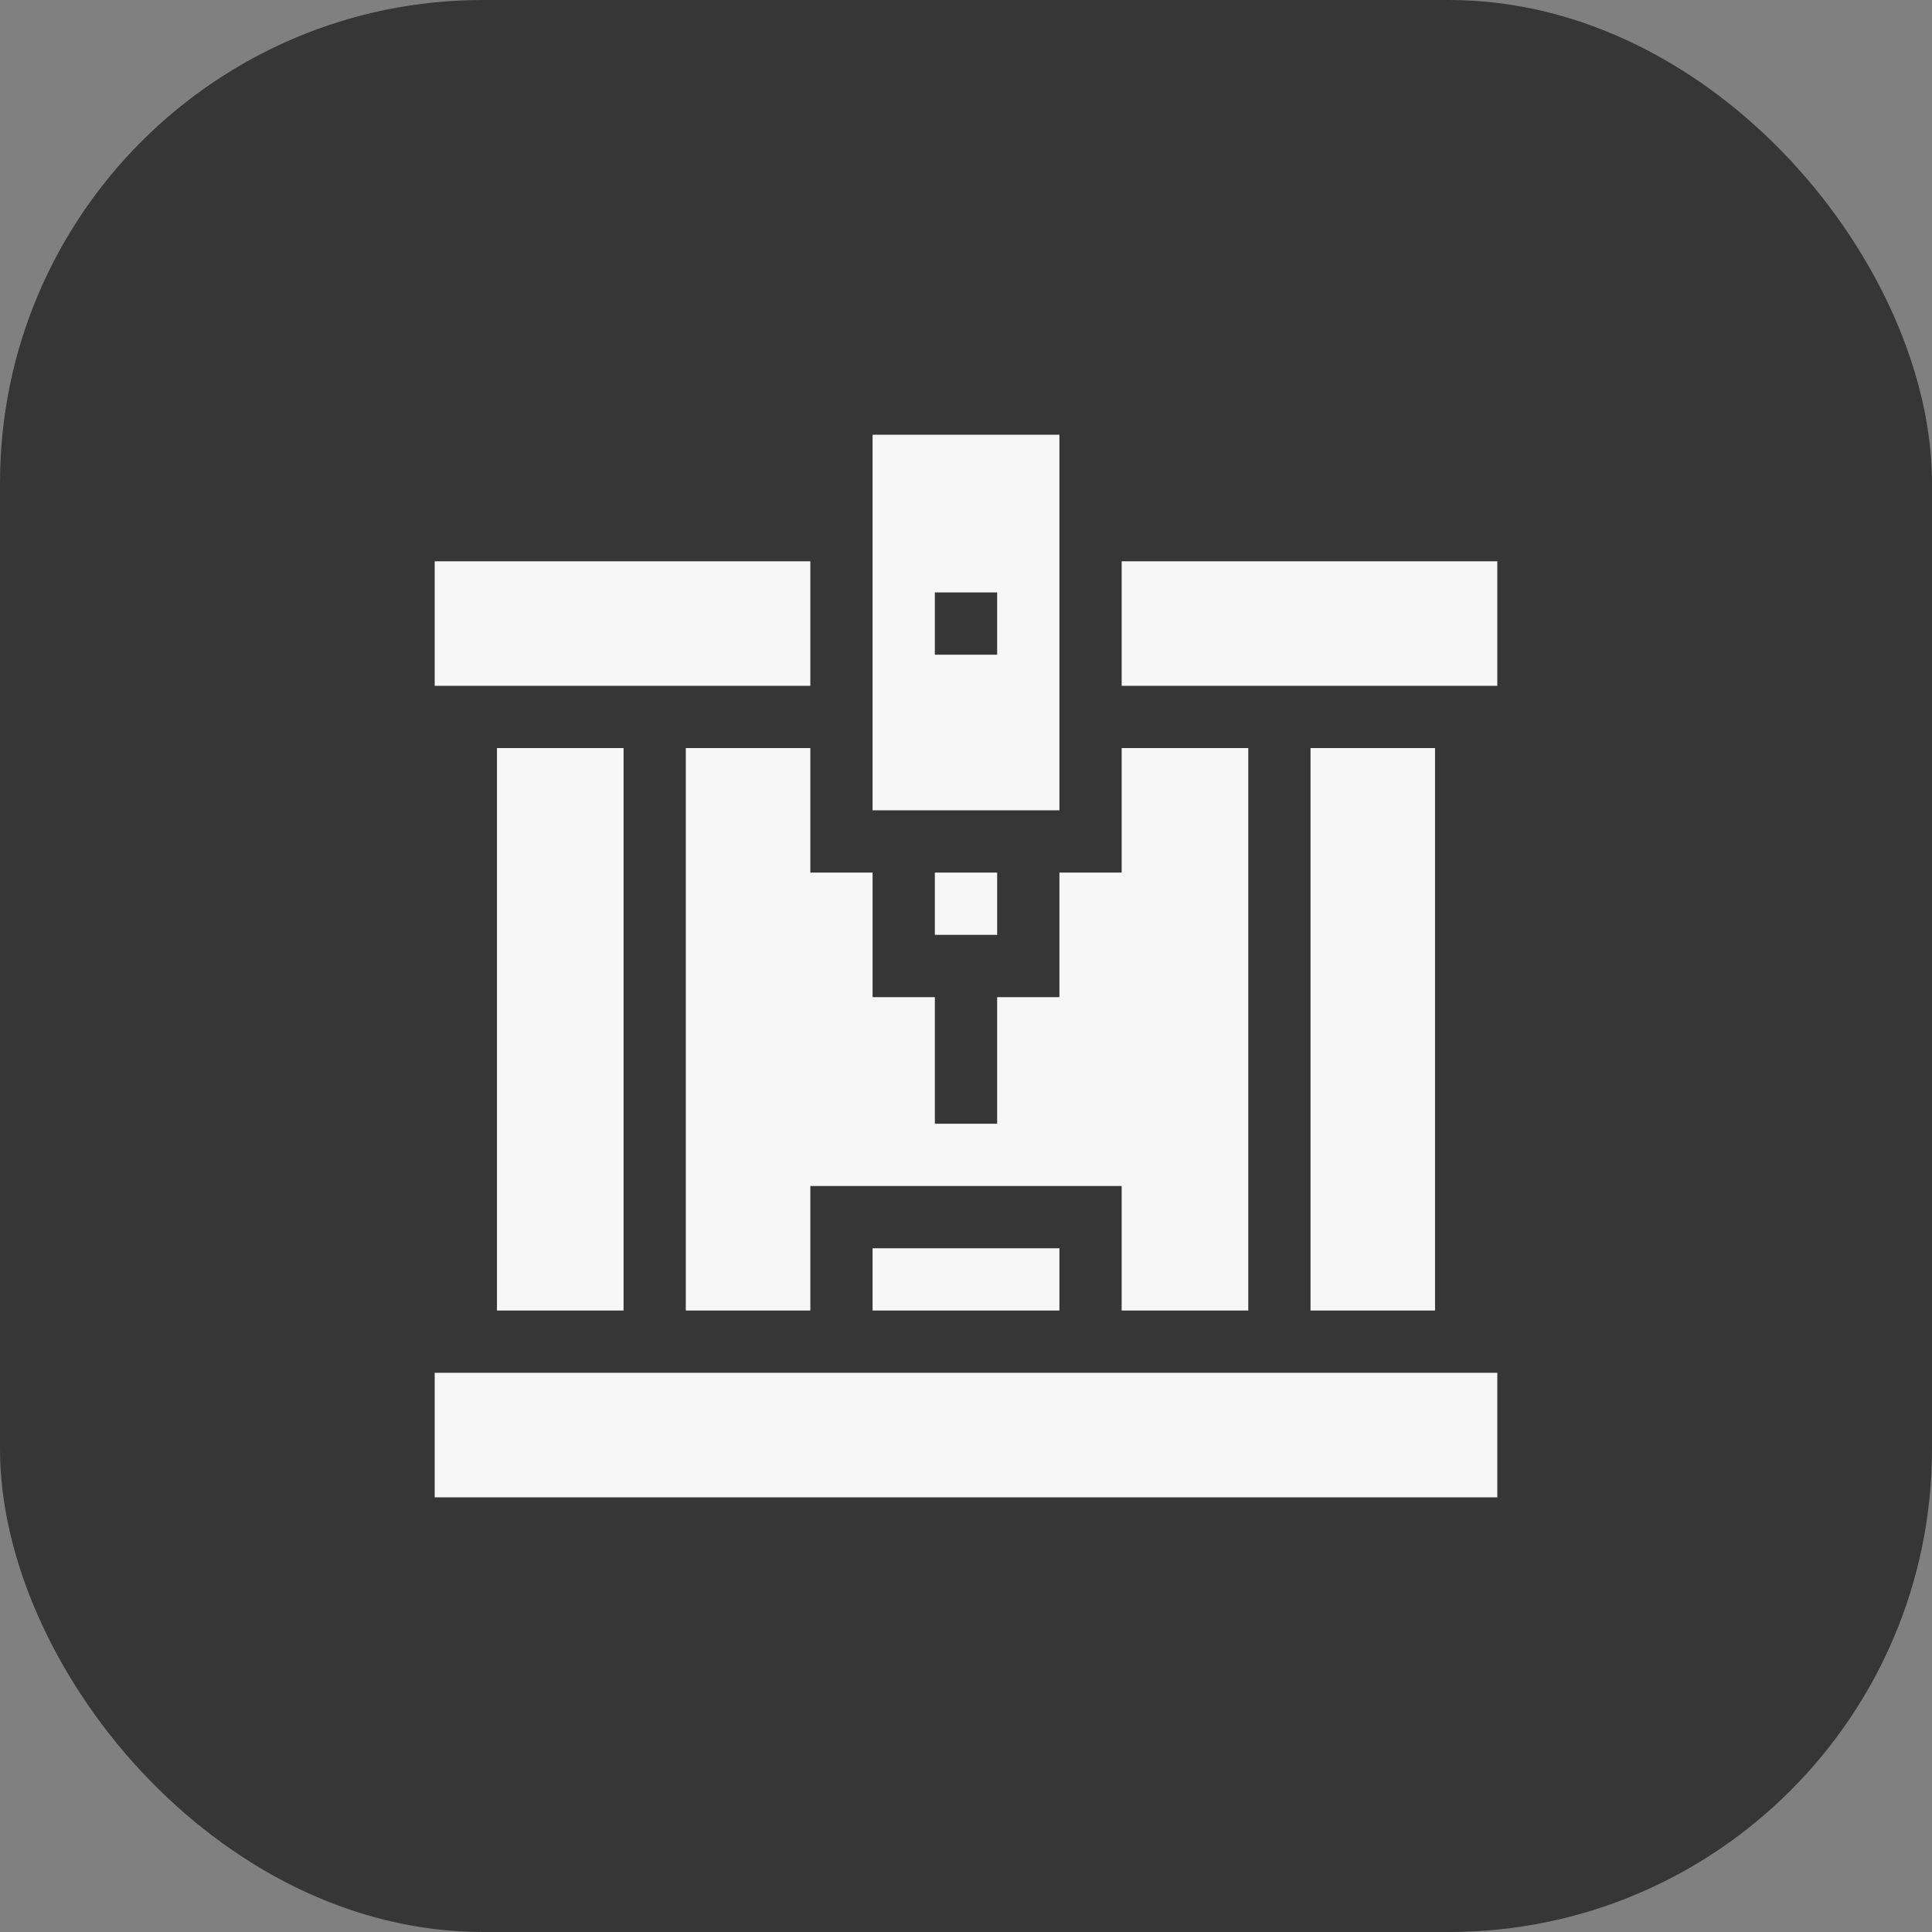 <?xml version="1.0" encoding="UTF-8"?> <svg xmlns="http://www.w3.org/2000/svg" width="40" height="40" viewBox="0 0 40 40" fill="none"><rect x="0" y="0" width="40" height="40" fill="#808080" stroke="none"/><rect width="40" height="40" rx="10" fill="#363636"></rect><g clip-path="url(#clip0_400_27)"><path d="M19.355 18.066H20.645V19.355H19.355V18.066Z" fill="#F7F7F7"></path><path d="M25.844 27.133V15.488H23.223V18.066H21.934V20.645H20.645V23.266H19.355V20.645H18.066V18.066H16.777V15.488H14.199V27.133H16.777V24.555H23.223V27.133H25.844Z" fill="#F7F7F7"></path><path d="M18.066 25.844H21.934V27.133H18.066V25.844Z" fill="#F7F7F7"></path><path d="M21.934 9H18.066V16.777H21.934V9ZM20.645 13.555H19.355V12.266H20.645V13.555Z" fill="#F7F7F7"></path><path d="M9 28.422H31V31H9V28.422Z" fill="#F7F7F7"></path><path d="M9 11.621H16.777V14.199H9V11.621Z" fill="#F7F7F7"></path><path d="M23.223 11.621H31V14.199H23.223V11.621Z" fill="#F7F7F7"></path><path d="M10.289 15.488H12.91V27.133H10.289V15.488Z" fill="#F7F7F7"></path><path d="M27.133 15.488H29.711V27.133H27.133V15.488Z" fill="#F7F7F7"></path></g><defs><clipPath id="clip0_400_27"><rect width="22" height="22" fill="white" transform="translate(9 9)"></rect></clipPath></defs></svg> 